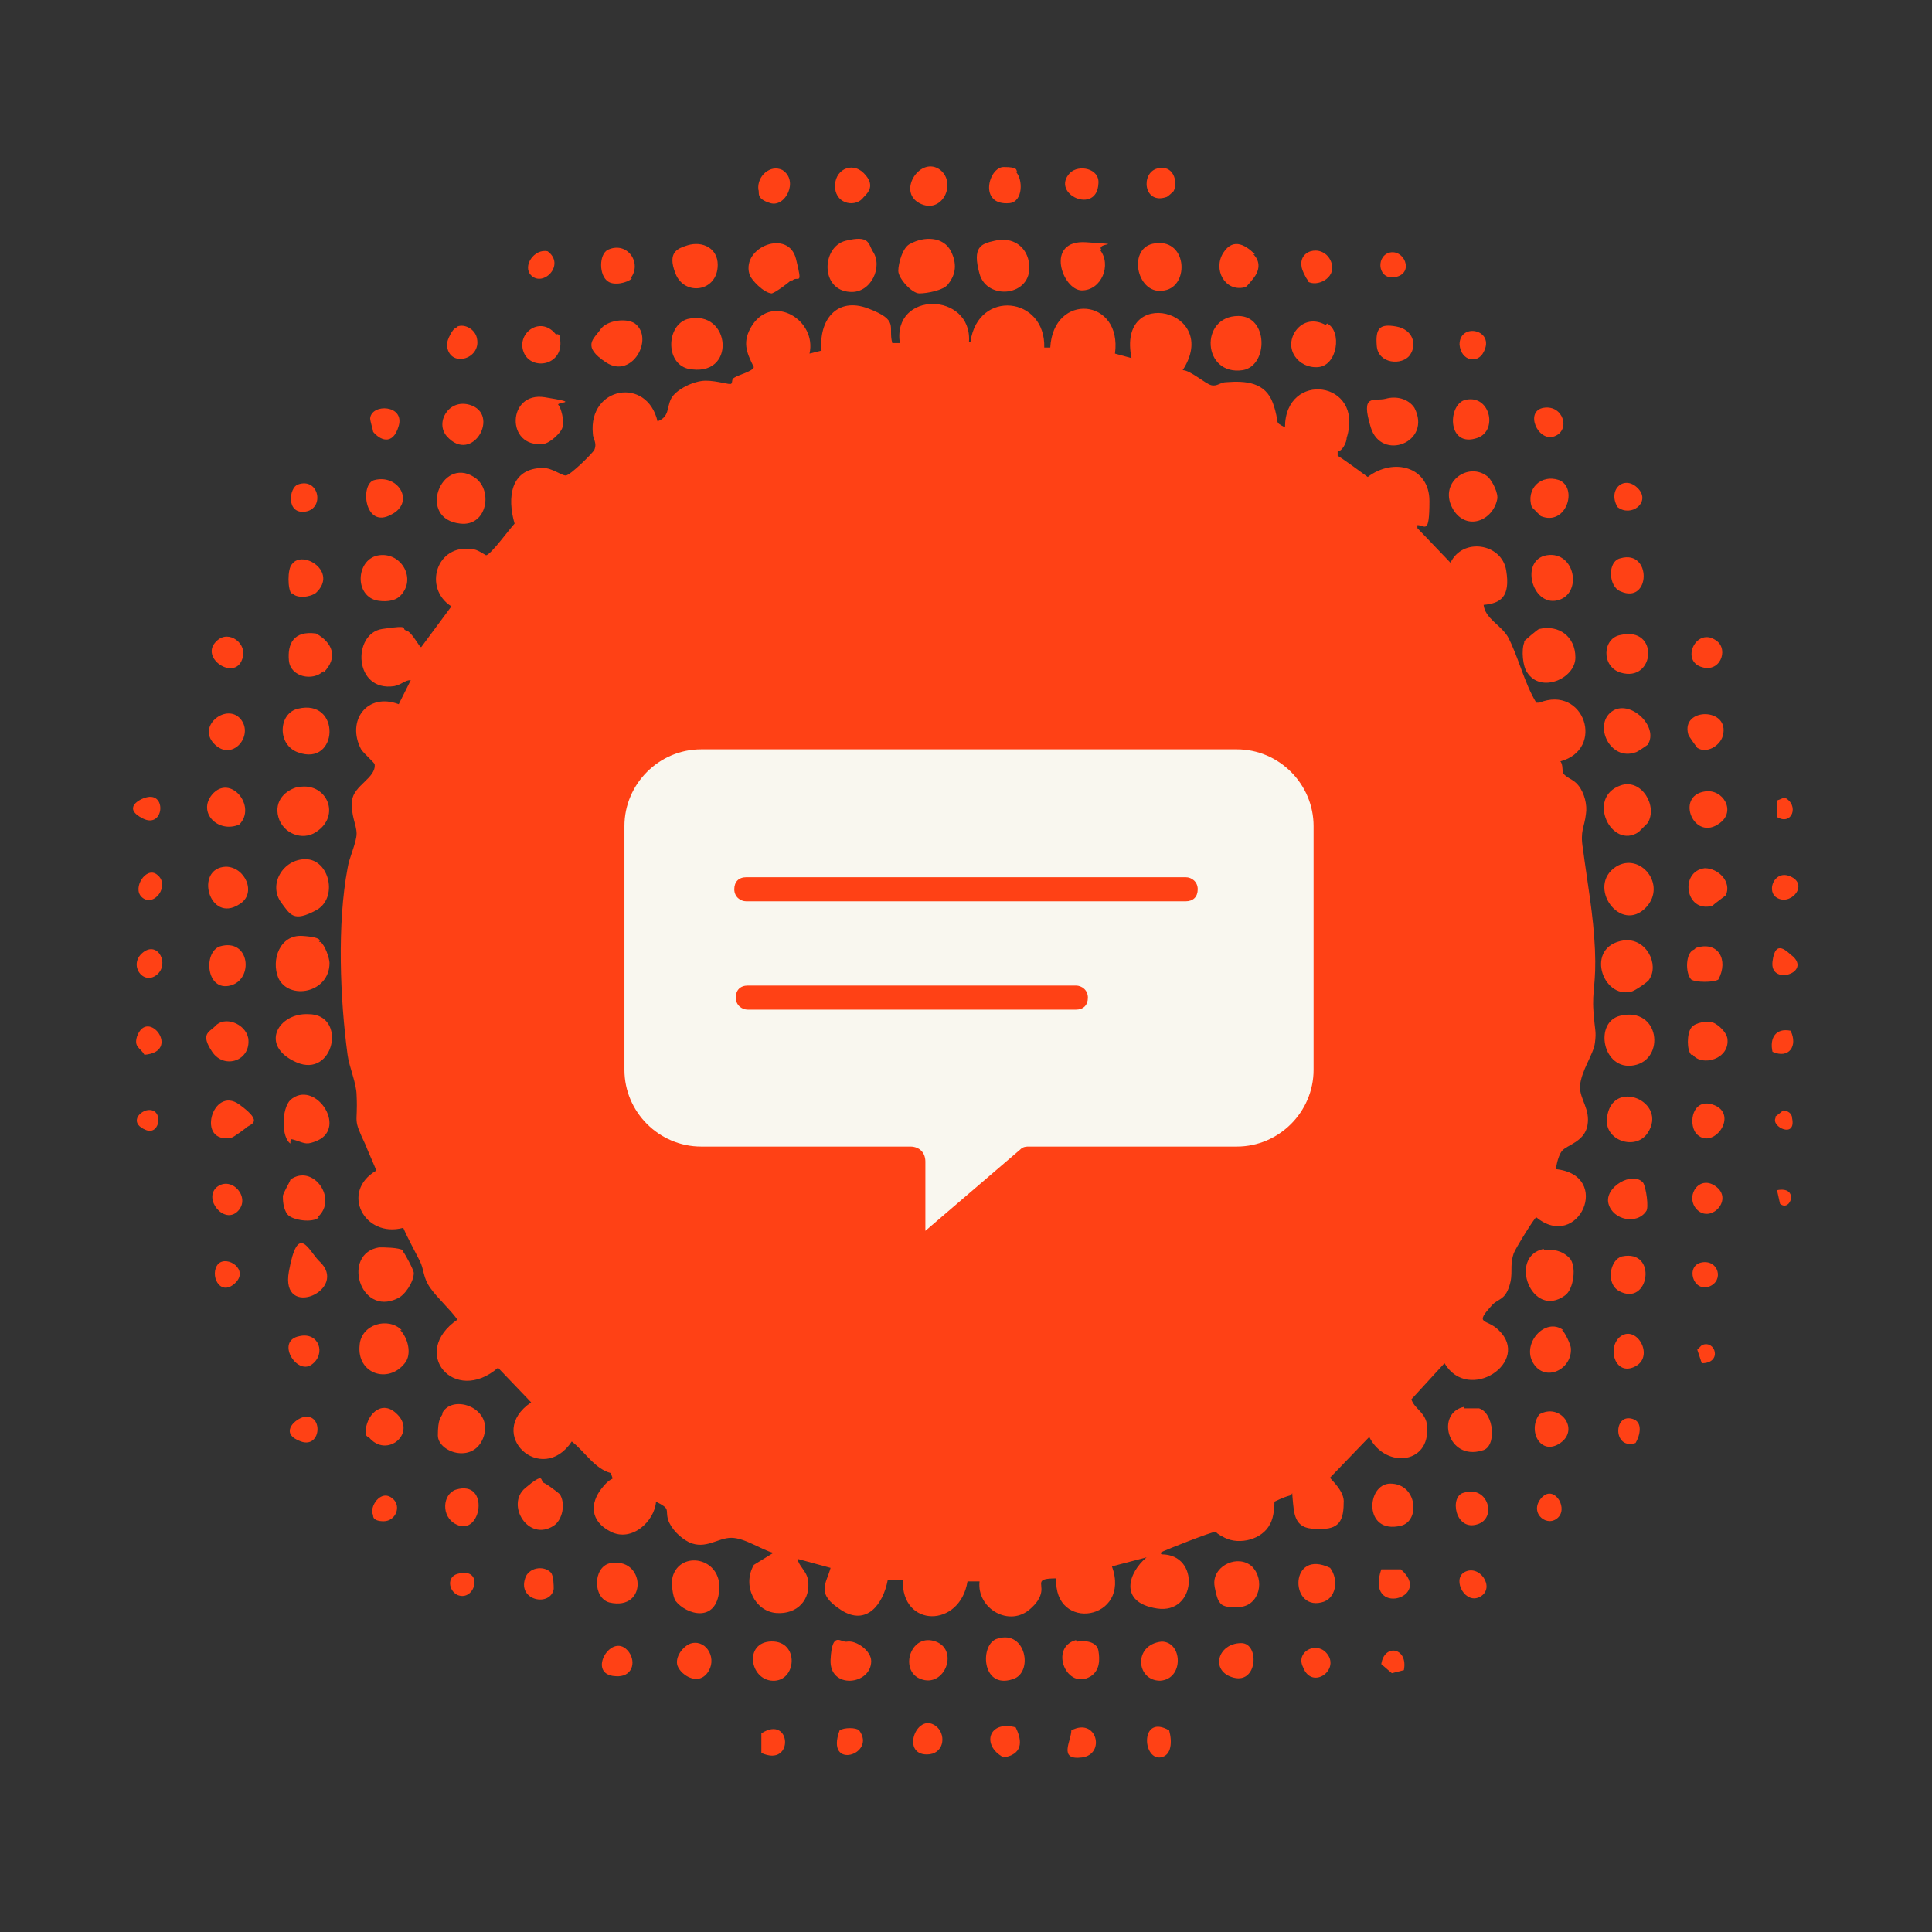 <svg xmlns="http://www.w3.org/2000/svg" id="Layer_1" viewBox="0 0 128.4 128.4"><rect x="0" y="0" width="128.4" height="128.4" fill="#333333" stroke="none"/><defs><style>      .st0 {        fill: #f9f7ef;      }      .st1 {        fill: #ff4115;      }    </style></defs><g><path class="st1" d="M64.1,22.7h.4c.5-3.5,5-3,4.9.4h.4c.2-3.7,4.8-3.3,4.3.4l1.1.3c-1-4.9,6-3.2,3.4.8.5,0,1.5.9,1.9,1s.6-.2,1-.2c1.3-.1,2.6,0,3.1,1.4s0,1.2.8,1.6c0-3.8,5.3-3.1,4.1.7,0,.3-.3.9-.6.9v.3c.1,0,2,1.4,2,1.4,1.7-1.3,4.1-.7,4.1,1.6s-.3,1.6-.8,1.6v.2s2.2,2.3,2.2,2.3c.8-1.7,3.4-1.3,3.7.5s-.4,2.2-1.5,2.3c.1.9,1.1,1.3,1.6,2.1.7,1.3,1.1,3.1,1.9,4.4h.2c3-1.2,4.4,3.1,1.4,3.9.2.2.1.7.2.8.2.3.7.4,1,.8.4.5.6,1.3.5,1.9-.1.9-.4,1.1-.2,2.3.3,2.3.7,4.4.8,6.7s-.2,2.7-.1,4.1.2,1.3.1,2.1-.9,1.8-1,2.9c0,.9.7,1.5.5,2.6s-1.4,1.3-1.7,1.7-.4,1.2-.4,1.2c3.8.4,1.5,5.5-1.3,3.2-.1,0-1.4,2.1-1.5,2.4-.3.9,0,1.3-.3,2.2s-.7.8-1.1,1.2c-1.3,1.4-.4.9.4,1.7,2.2,2.1-2,4.9-3.6,2.2l-2.2,2.4c.2.6.8.8,1,1.5.5,2.8-2.7,3.2-3.8,1l-2.6,2.7c0,.1,1,.9.9,1.7,0,1.4-.5,1.8-1.9,1.7-1.4,0-1.4-1-1.5-2.1s.2-.2-.2-.1-1,.4-1,.4c0,.1,0,1-.3,1.5-.5,1-2,1.4-3,.9s-.3-.4-.6-.4-3.3,1.2-3.5,1.3-.2.1-.1.2c2.6,0,2.3,4-.3,3.6s-1.9-2.4-.7-3.4l-2.3.6h0c1.3,3.6-3.9,4.4-3.7.8-1.4,0-.9.3-1,.9s-.6,1-.7,1.1c-1.4,1.3-3.6,0-3.4-1.8h-.8c-.5,3.1-4.4,3.1-4.3-.1h-1c-.3,1.6-1.4,3.1-3.1,2s-1-1.7-.7-2.8l-2.2-.6c.1.5.6.8.7,1.4.2,1.3-.7,2.3-2.1,2.2s-2.3-1.8-1.5-3.2l1.3-.8c-.8-.2-1.9-1-2.8-1s-1.7.8-2.8.3c-.6-.3-1.2-.9-1.4-1.5-.2-.7.2-.7-.8-1.2-.1,1.3-1.6,2.7-3,2s-1.4-1.9-.6-2.9.8-.3.6-1c-1.1-.3-1.7-1.4-2.6-2.1-2,3-5.8-.5-2.7-2.6l-2.2-2.3c-2.9,2.5-5.9-1-2.7-3.2-.5-.7-1.3-1.4-1.8-2.1s-.4-1.2-.7-1.8-.8-1.5-1.1-2.2c-2.6.7-4.2-2.4-1.8-3.8,0-.1-.6-1.4-.7-1.7-.9-1.9-.5-1.3-.6-3.3,0-.8-.5-1.9-.6-2.7-.5-3.7-.7-8.7,0-12.4.1-.7.6-1.7.6-2.3s-.4-1.2-.3-2.2,1.6-1.5,1.5-2.4c0-.1-.7-.7-.9-1-1-1.9.4-3.8,2.5-3l.8-1.6c-.4,0-.6.3-1.1.4-2.7.4-2.8-3.5-.8-3.8s1.2,0,1.6.1.9,1.2,1,1.1l2-2.7c-1.9-1.2-1-4.2,1.4-3.8.3,0,.7.3.9.4.3,0,1.6-1.8,1.9-2.1-.5-1.7-.3-3.7,1.9-3.7.6,0,1.2.5,1.5.5s1.8-1.5,1.9-1.7c.2-.5-.1-.7-.1-1.1-.3-3.1,3.6-3.8,4.3-.8.8-.3.6-.9.9-1.5s1.5-1.2,2.3-1.2,1.6.3,1.7.2,0-.3.2-.4c.3-.2,1.2-.4,1.3-.7-.5-1-.8-1.7-.1-2.8,1.4-2.1,4.3-.3,3.8,1.9l.8-.2c-.2-2,1-3.6,3.1-2.8s1.3,1.2,1.6,2.3h.5c-.5-3.5,4.8-3.4,4.6-.1Z"></path><path class="st1" d="M63,18.9c-.3.4-1.4.6-1.9.6s-1.4-1-1.4-1.5.3-1.6.8-1.8c.9-.5,2.2-.5,2.7.5s.2,1.7-.2,2.2Z"></path><path class="st1" d="M21.3,62.6c.3.2.6,1.1.6,1.4,0,2-2.7,2.5-3.4,1-.5-1.2.1-2.9,1.6-2.8s1.1.4,1.1.4Z"></path><path class="st1" d="M26.8,83.2c.1.1.7,1.2.7,1.4,0,.6-.6,1.5-1.1,1.7-2.5,1.2-3.7-3-1.2-3.4.3,0,1.3,0,1.6.2Z"></path><path class="st1" d="M101.3,42.6c0,0,.9-.8,1-.8,1.3-.3,2.4.5,2.4,1.9s-2.3,2.4-3.2,1c-.3-.4-.4-1.5-.2-2Z"></path><path class="st1" d="M20.3,57.1c1.6,0,2.2,2.6.7,3.4s-1.7.3-2.3-.5c-.9-1.2.1-2.9,1.6-2.9Z"></path><path class="st1" d="M82.3,21c2,0,2,3.3.3,3.6-2.7.4-2.9-3.6-.3-3.6Z"></path><path class="st1" d="M45.7,21.2c2.9-.7,3.3,4,0,3.3-1.5-.4-1.4-2.9,0-3.3Z"></path><path class="st1" d="M66.1,16c1.2-.3,2.2.4,2.3,1.6.2,2.1-2.8,2.4-3.3.6s.1-2,1-2.2Z"></path><path class="st1" d="M20.5,67.4c2.6,0,1.7,4.3-.8,3.2s-1.2-3.3.8-3.2Z"></path><path class="st1" d="M109.6,65.1c0,.1-1,.8-1.2.8-1.9.5-3.1-3-.5-3.4,1.5-.2,2.4,1.6,1.7,2.6Z"></path><path class="st1" d="M107.7,67.5c2.6-.6,3,2.9.9,3.3-2.1.4-2.7-2.9-.9-3.3Z"></path><path class="st1" d="M26.6,88.4c.5.5.8,1.6.3,2.2-1.1,1.4-3.2.7-3-1.2.1-1.4,1.9-1.9,2.8-1Z"></path><path class="st1" d="M58,16.7c.7,1-.1,2.8-1.5,2.7-2-.1-1.9-3-.3-3.4s1.5.2,1.8.7Z"></path><path class="st1" d="M31.5,31.7c1.3.8.9,3.3-.9,3.1-2.9-.3-1.3-4.5.9-3.1Z"></path><path class="st1" d="M109.4,60.3c-1.7,1.8-4-1.4-2-2.7,1.6-1,3.4,1.2,2,2.7Z"></path><path class="st1" d="M102.6,83.1c.6-.1,1.2,0,1.7.5s.3,2.1-.3,2.5c-2.2,1.6-3.8-2.6-1.4-3.1Z"></path><path class="st1" d="M19.9,52.3c1.8-.3,2.8,1.9,1.1,3-.9.6-2.2.1-2.5-1s.5-1.8,1.3-2Z"></path><path class="st1" d="M98.9,31.7c.3.3.7,1.1.6,1.5-.3,1.4-2,2.1-2.9.7-1.1-1.8,1-3.3,2.3-2.2Z"></path><path class="st1" d="M19.3,76c-.6-.4-.6-2.3,0-2.9,1.6-1.4,3.8,1.8,1.8,2.7-.7.3-.8.2-1.4,0s-.3,0-.4,0Z"></path><path class="st1" d="M109.5,54.7s-.6.6-.6.6c-1.8,1.2-3.5-2.3-1.2-3.1,1.4-.5,2.5,1.4,1.8,2.5Z"></path><path class="st1" d="M73.1,16.6c.8,1,.1,2.7-1.2,2.7s-2.5-3.4.3-3.2.6,0,1,.5Z"></path><path class="st1" d="M29.4,93.9c.7-1.3,3.5-.3,2.7,1.7-.7,1.7-3,.9-3-.2s.2-1.2.3-1.4Z"></path><path class="st1" d="M44.9,106.4c-.2-.3-.3-1.2-.2-1.6.5-1.8,3.3-1.3,3.1.9s-2.2,1.6-2.9.7Z"></path><path class="st1" d="M52.6,18.6c-.2.2-1,.8-1.3.9-.5,0-1.4-.9-1.5-1.3-.5-1.8,2.6-3,3.1-1s.1,1-.3,1.5Z"></path><path class="st1" d="M19.8,47.1c2.9-.7,2.7,3.9,0,2.9-1.4-.5-1.3-2.6,0-2.9Z"></path><path class="st1" d="M92.1,26.5c.7-.2,1.5,0,1.9.6,1.2,2.3-2.2,3.6-2.9,1.3s.2-1.7,1-1.9Z"></path><path class="st1" d="M37.1,26.9c.2.2.4,1.1.3,1.4,0,.4-.9,1.2-1.3,1.2-2.5.3-2.4-3.5.1-3.1s.8.3.9.5Z"></path><path class="st1" d="M109.5,49.5s-.7.5-.8.5c-1.7.6-2.8-1.8-1.6-2.7s3.2,1,2.4,2.2Z"></path><path class="st1" d="M26.6,39.6c-.4.4-1.1.4-1.6.3-1.5-.4-1.3-2.8.2-3s2.5,1.6,1.4,2.7Z"></path><path class="st1" d="M36,98.5c.2,0,1.1.7,1.2.8.4.6.2,1.7-.4,2.1-1.7,1.1-3.2-1.4-1.9-2.5s1-.5,1.2-.4Z"></path><path class="st1" d="M76.6,16.2c2.3-.5,2.5,2.8.8,3.1-1.8.4-2.5-2.7-.8-3.1Z"></path><path class="st1" d="M42.2,21.5c1.3,1-.2,3.7-1.9,2.6s-.8-1.6-.4-2.2,1.7-.8,2.3-.4Z"></path><path class="st1" d="M88.2,21.5c1,.5.7,2.8-.6,2.9s-2.3-1.2-1.5-2.4c.5-.7,1.3-.8,2-.4Z"></path><path class="st1" d="M109.5,75.3c-.8,1.2-2.9.5-2.7-1,.3-2.7,4.1-1.1,2.7,1Z"></path><path class="st1" d="M97.3,93.6c.3,0,.7,0,1,0,1,.3,1.2,2.6.2,2.8-2.3.7-3.1-2.5-1.2-2.9Z"></path><path class="st1" d="M102.8,36.9c1.9-.3,2.4,2.6.7,3s-2.5-2.7-.7-3Z"></path><path class="st1" d="M83.2,104.1c.9.9.5,2.6-.8,2.7s-1.3-.3-1.4-.4-.3-.9-.3-1.2c0-1.2,1.6-1.9,2.5-1.1Z"></path><path class="st1" d="M21.5,44.6c-.7.7-2.2.4-2.3-.7s.3-2,1.8-1.8c1.1.6,1.5,1.6.5,2.6Z"></path><path class="st1" d="M45.7,16.3c1-.3,2,.2,2,1.3,0,1.8-2.2,2.1-2.8.6s.2-1.7.8-1.9Z"></path><path class="st1" d="M103.8,88.4c.2.1.6,1,.6,1.2.1,1.4-1.7,2.3-2.5,1s.8-3.1,2-2.2Z"></path><path class="st1" d="M21.2,80.9c-.4.4-1.8.2-2.1-.2s-.3-1-.3-1.2.5-1,.5-1.1c1.5-1.1,3.2,1.3,1.8,2.5Z"></path><path class="st1" d="M92.4,98.6c1.8,0,2,2.5.7,2.8-2.5.6-2.3-2.8-.7-2.8Z"></path><path class="st1" d="M40.5,103.9c2.4-.5,2.6,3.2,0,2.6-1.1-.3-1.1-2.3,0-2.6Z"></path><path class="st1" d="M109.2,78.6c.2.3.4,1.7.2,1.9-.6.9-2.2.6-2.5-.5s1.6-2.2,2.3-1.4Z"></path><path class="st1" d="M66.3,108.9c1.9-.6,2.4,2.3,1,2.7-2.1.7-2.2-2.4-1-2.7Z"></path><path class="st1" d="M107.7,42.2c2.6-.6,2.3,3.2,0,2.5-1.3-.4-1.2-2.3,0-2.5Z"></path><path class="st1" d="M15,57.6c1.3,0,2.1,1.8.9,2.5-2,1.3-3-2.4-.9-2.5Z"></path><path class="st1" d="M29.7,29c-.8-.9.1-2.5,1.5-2.1,2.1.6.2,4-1.5,2.1Z"></path><path class="st1" d="M21.2,83.8c2.1,1.9-2.6,4-2,.7s1.3-1.4,2-.7Z"></path><path class="st1" d="M51.1,109.1c2-.2,1.9,2.5.4,2.6-1.6.1-2.1-2.4-.4-2.6Z"></path><path class="st1" d="M83.3,16.9c.5.5.4,1.1,0,1.6s-.5.6-.6.6c-1.3.3-2.1-1.2-1.4-2.3s1.6-.4,2.1.1Z"></path><path class="st1" d="M14.6,62.9c2-.6,2.3,2.2.7,2.6s-1.8-2.2-.7-2.6Z"></path><path class="st1" d="M61,111.5c-1.2-.7-.4-3,1.2-2.4,1.6.6.5,3.3-1.2,2.4Z"></path><path class="st1" d="M14.3,68.2c.6-.7,2-.2,2.2.8.2,1.5-1.6,2.1-2.4.9s-.2-1.3.2-1.7Z"></path><path class="st1" d="M56.3,109.1c.6-.1,1.6.6,1.6,1.3,0,1.6-2.8,1.9-2.7-.1s.7-1.1,1.1-1.2Z"></path><path class="st1" d="M37,22.2s.2,0,.2.2c.4,1.9-1.9,2.3-2.4,1s1.2-2.5,2.2-1.1Z"></path><path class="st1" d="M88.4,104.2c.6.8.4,2.1-.6,2.3-2.1.5-2.1-3.6.6-2.3Z"></path><path class="st1" d="M112.4,70.1c-.3-.3-.3-1.4,0-1.8s1.1-.4,1.2-.4c.4,0,1.1.6,1.2,1.1.2,1.4-1.7,1.9-2.3,1.1Z"></path><path class="st1" d="M102.4,34.3s-.6-.6-.6-.6c-.4-1.2.6-2.2,1.8-1.8,1.3.5.5,3.1-1.2,2.4Z"></path><path class="st1" d="M71.6,109.1c.5-.1,1.3,0,1.4.6s.1,1.3-.5,1.7c-1.6,1-2.8-1.9-1-2.4Z"></path><path class="st1" d="M97.3,26.6c1.7-.5,2.3,2,.9,2.5-2,.7-2-2.1-.9-2.5Z"></path><path class="st1" d="M114.7,59.5c0,0-.8.6-.9.7-1.8.5-2.2-2.3-.5-2.5.9,0,1.8.9,1.4,1.8Z"></path><path class="st1" d="M62.5,11.3c1.1.9.1,3-1.4,2.2s.1-3.2,1.4-2.2Z"></path><path class="st1" d="M24.9,31.9c1.6-.4,2.7,1.5,1.1,2.3-1.8,1-2.1-2.1-1.1-2.3Z"></path><path class="st1" d="M14.1,52.8c1.2-1.4,3,.8,1.8,2-1.4.6-2.8-.8-1.8-2Z"></path><path class="st1" d="M77.2,109.1c1.4,0,1.5,2.5-.1,2.6-1.6,0-1.8-2.4.1-2.6Z"></path><path class="st1" d="M113.3,52.6c1.2-.2,2.1,1.3,1,2.1-1.7,1.3-3-1.8-1-2.1Z"></path><path class="st1" d="M24.5,95.5c0,0-.2,0-.2-.3,0-1.1,1-2.2,2-1.3,1.5,1.3-.6,3.1-1.8,1.6Z"></path><path class="st1" d="M107.8,83.5c2.4-.5,1.8,3.4-.2,2.3-.9-.5-.6-2.1.2-2.3Z"></path><path class="st1" d="M93.7,23.6c-.5.7-2.1.6-2.2-.6s.2-1.5,1.3-1.3,1.4,1.2.9,1.9Z"></path><path class="st1" d="M19.4,39.5c-.3-.3-.3-1.7,0-2,.7-1,3.1.5,1.6,1.9-.4.3-1.3.4-1.6,0Z"></path><path class="st1" d="M112.7,63c1.5-.5,2.2.8,1.5,2.1-.3.2-1.5.2-1.8,0-.4-.4-.4-1.8.2-2Z"></path><path class="st1" d="M30.3,99c2.3-.7,1.7,3.2,0,2.3-1-.5-.9-2,0-2.3Z"></path><path class="st1" d="M112.8,49.7s-.6-.8-.6-.9c-.5-1.8,2.8-1.8,2.3.1-.2.7-1.1,1.2-1.7.8Z"></path><path class="st1" d="M42,18.5c-.3.3-1.2.5-1.6.2-.6-.4-.6-1.8,0-2.1,1.3-.6,2.3.9,1.5,1.9Z"></path><path class="st1" d="M16.3,75s-.8.6-.9.6c-2.4.5-1.3-3.5.5-2.2s.6,1.3.4,1.6Z"></path><path class="st1" d="M16,47.8c.9,1.1-.6,2.9-1.8,1.6-1.1-1.2.9-2.7,1.8-1.6Z"></path><path class="st1" d="M102.3,94c1.4-.8,2.7,1,1.4,1.9s-2.2-.8-1.4-1.9Z"></path><path class="st1" d="M67.5,11.4c.5.5.5,2-.4,2.1-2.1.2-1.4-2.4-.4-2.4s.8.2.9.3Z"></path><path class="st1" d="M107.7,37.1c2.1-.6,2,3.1,0,2.2-.8-.3-.9-2,0-2.2Z"></path><path class="st1" d="M46,109.2c1-.2,1.7,1.1,1,2s-1.9,0-2-.6.5-1.3,1-1.4Z"></path><path class="st1" d="M57.4,13.1c-.5.7-1.8.5-1.9-.6-.1-1.2,1.1-1.8,1.9-1s.3,1.3,0,1.6Z"></path><path class="st1" d="M97.3,99.2c1.6-.5,2.2,1.7.9,2.1-1.5.5-1.9-1.9-.9-2.1Z"></path><path class="st1" d="M82.5,109.2c1.2,0,1.1,2.7-.5,2.3s-1.1-2.3.5-2.3Z"></path><path class="st1" d="M112.7,75.3c-.5-.7-.2-2.3,1.1-1.9,1.9.6,0,3.2-1.1,1.9Z"></path><path class="st1" d="M52,11.3c1.1.7.2,2.5-.8,2.2s-.7-.7-.8-.9c-.1-.9.8-1.7,1.6-1.3Z"></path><path class="st1" d="M19.9,88.8c1.3-.3,1.8,1.2.8,1.9s-2.4-1.6-.8-1.9Z"></path><path class="st1" d="M91.8,104.3h1.3c2.2,1.9-2.4,3.2-1.3,0Z"></path><path class="st1" d="M71.1,11.5c.6-.6,2-.3,1.9.7-.1,2.1-3.2.7-1.9-.7Z"></path><path class="st1" d="M86.9,18.6c-.1-.1-.4-.7-.4-.9-.2-1.2,1.6-1.5,2-.2.3,1-1,1.6-1.6,1.2Z"></path><path class="st1" d="M36.6,104.5c.2.2.2.9.2,1.1-.2,1.2-2.4.8-1.9-.7.2-.7,1.2-.9,1.7-.4Z"></path><path class="st1" d="M14.4,78.9c1-.8,2.3.7,1.4,1.6s-2.3-.8-1.4-1.6Z"></path><path class="st1" d="M30.4,21.7c.5-.2,1.2.2,1.3.8.3,1.4-1.9,2-2,.4,0-.3.4-1.1.6-1.1Z"></path><path class="st1" d="M14.4,42.6c.8-.8,2.1.2,1.7,1.2-.5,1.5-2.9-.1-1.7-1.2Z"></path><path class="st1" d="M107.6,88.9c1.1-1,2.4,1.2,1.1,1.9s-1.9-1.1-1.1-1.9Z"></path><path class="st1" d="M67.5,114.8c.5,1,.4,1.8-.8,2-1.5-.8-1-2.5.8-2Z"></path><path class="st1" d="M62.3,114.8c.6.6.4,1.8-.7,1.8-1.8,0-.6-3,.7-1.8Z"></path><path class="st1" d="M114.1,42.6c.8.6.2,2.2-1.1,1.7s-.2-2.7,1.1-1.7Z"></path><path class="st1" d="M41.8,109.8c.5.7.2,1.7-.9,1.6-2-.1-.2-3.1.9-1.6Z"></path><path class="st1" d="M112.7,80.3c-.7-.9.3-2.3,1.4-1.4s-.5,2.5-1.4,1.4Z"></path><path class="st1" d="M102.6,27.1c1.3-.2,1.8,1.5.7,1.9s-2-1.7-.7-1.9Z"></path><path class="st1" d="M88.1,109.8c1.1,1.1-.9,2.6-1.5,1-.5-1,.8-1.7,1.5-1Z"></path><path class="st1" d="M24.8,28.7c0-.1-.2-.7-.2-.9.1-1,2.3-.9,1.9.5s-1.3.9-1.7.4Z"></path><path class="st1" d="M78,12.7s-.4.4-.5.4c-1.5.5-1.7-1.6-.6-1.9s1.4.9,1.1,1.5Z"></path><path class="st1" d="M71.2,115c1.7-.9,2.3,1.6.7,1.8s-.7-1.1-.7-1.8Z"></path><path class="st1" d="M55.8,115c.3-.2,1.1-.2,1.3,0,1.2,1.6-2.3,2.7-1.3,0Z"></path><path class="st1" d="M77.7,115c.2.7.2,1.7-.6,1.8-1.2.1-1.3-2.9.6-1.8Z"></path><path class="st1" d="M98.6,23.4c-.4.8-1.5.6-1.6-.5,0-1.5,2.4-1,1.6.5Z"></path><path class="st1" d="M97.3,104.5c1-.6,2.1,1,1.1,1.6s-1.9-1.1-1.1-1.6Z"></path><path class="st1" d="M108.9,32.5c.8.9-.5,1.9-1.4,1.2-.7-1.2.5-2.2,1.4-1.2Z"></path><path class="st1" d="M19.8,32.2c1.4-.5,1.8,1.6.5,1.8s-1.1-1.6-.5-1.8Z"></path><path class="st1" d="M35.3,18.3c-.6-.6.2-1.8,1.1-1.6,1.2.9-.3,2.4-1.1,1.6Z"></path><path class="st1" d="M50.6,116.5v-1.3c2-1.3,2.2,2.3,0,1.3Z"></path><path class="st1" d="M9.6,70.1c-.3-.5-.7-.5-.5-1.2.7-2,3,1,.5,1.2Z"></path><path class="st1" d="M113.1,83.9c1.1-.2,1.5,1.2.5,1.6-1.1.4-1.6-1.4-.5-1.6Z"></path><path class="st1" d="M10.4,64.8c-.9.7-1.9-.7-.9-1.5s1.8.8.9,1.5Z"></path><path class="st1" d="M103.6,100.8c-.7.8-2-.2-1.2-1.2s1.8.5,1.2,1.2Z"></path><path class="st1" d="M9.4,59.6c-.6-.6.3-2,1-1.5,1,.7-.2,2.3-1,1.5Z"></path><path class="st1" d="M20.1,94.2c1.4-.4,1.3,2.1-.1,1.6s-.5-1.4.1-1.6Z"></path><path class="st1" d="M92.3,16.8c1-.3,1.7,1.3.5,1.6s-1.4-1.3-.5-1.6Z"></path><path class="st1" d="M26.1,99.6c.6.5.2,1.5-.6,1.5s-.7-.4-.7-.4c-.3-.5.5-1.8,1.3-1.1Z"></path><path class="st1" d="M14.5,84c.6-.6,2.1.4,1.1,1.3s-1.7-.6-1.1-1.3Z"></path><path class="st1" d="M108.7,95.9c-1.5.5-1.5-2-.2-1.6.7.2.5,1.1.2,1.6Z"></path><path class="st1" d="M118,59.6c-.6-.5,0-1.9,1.1-1.3s-.2,2-1.1,1.3Z"></path><path class="st1" d="M30.4,104.6c1.8-.5,1.2,1.9,0,1.4-.6-.3-.7-1.2,0-1.4Z"></path><path class="st1" d="M9.7,53c1.4-.4,1.2,2.1-.2,1.4s-.2-1.3.2-1.4Z"></path><path class="st1" d="M119,68.5c.5,1-.1,1.9-1.2,1.4-.2-.9.2-1.6,1.2-1.4Z"></path><path class="st1" d="M119.2,63.6c1.1,1.1-1.6,1.9-1.4.3s1-.6,1.4-.3Z"></path><path class="st1" d="M93.3,111l-.8.2-.7-.6c.2-1.4,1.8-1.1,1.5.4Z"></path><path class="st1" d="M9.7,73.8c1.2-.3,1,1.7,0,1.3s-.6-1.1,0-1.3Z"></path><path class="st1" d="M118.6,53c1,.5.5,1.9-.5,1.3v-1.1c0,0,.5-.2.5-.2Z"></path><path class="st1" d="M113.1,90.6l-.3-.9.3-.3c.9-.4,1.4,1.2,0,1.2Z"></path><path class="st1" d="M118,74.2s.4-.3.5-.4c.3,0,.6.2.6.5.3,1.4-1.4.6-1.1,0Z"></path><path class="st1" d="M118.1,79.1c1.5-.3.9,1.5.2.9l-.2-.9Z"></path></g><g><path class="st0" d="M82.3,48.8h-35.7c-3.3,0-6.1,2.7-6.1,6.1v16.2c0,3.3,2.7,6.1,6.1,6.1h13.9v6.8l8-6.8h13.8c3.3,0,6.1-2.7,6.1-6.1v-16.2c0-3.3-2.7-6.1-6.1-6.1Z"></path><path class="st1" d="M60.5,84.9c-.1,0-.3,0-.4,0-.4-.2-.6-.5-.6-.9v-5.8h-12.9c-3.9,0-7.1-3.2-7.1-7.1v-16.2c0-3.9,3.2-7.1,7.1-7.1h35.7c3.9,0,7.1,3.2,7.1,7.1v16.2c0,3.9-3.2,7.1-7.1,7.1h-13.5l-7.7,6.5c-.2.2-.4.2-.6.2ZM46.6,49.8c-2.8,0-5.1,2.3-5.1,5.1v16.2c0,2.8,2.3,5.1,5.1,5.1h13.9c.6,0,1,.4,1,1v4.6l6.3-5.4c.2-.2.4-.2.6-.2h13.8c2.8,0,5.1-2.3,5.1-5.1v-16.2c0-2.8-2.3-5.1-5.1-5.1h-35.7Z"></path></g><path class="st1" d="M78.8,59.9h-29.2c-.4,0-.8-.3-.8-.8s.3-.8.8-.8h29.2c.4,0,.8.3.8.8s-.3.8-.8.8Z"></path><path class="st1" d="M71.5,67.1h-21.8c-.4,0-.8-.3-.8-.8s.3-.8.8-.8h21.8c.4,0,.8.3.8.8s-.3.8-.8.8Z"></path></svg>